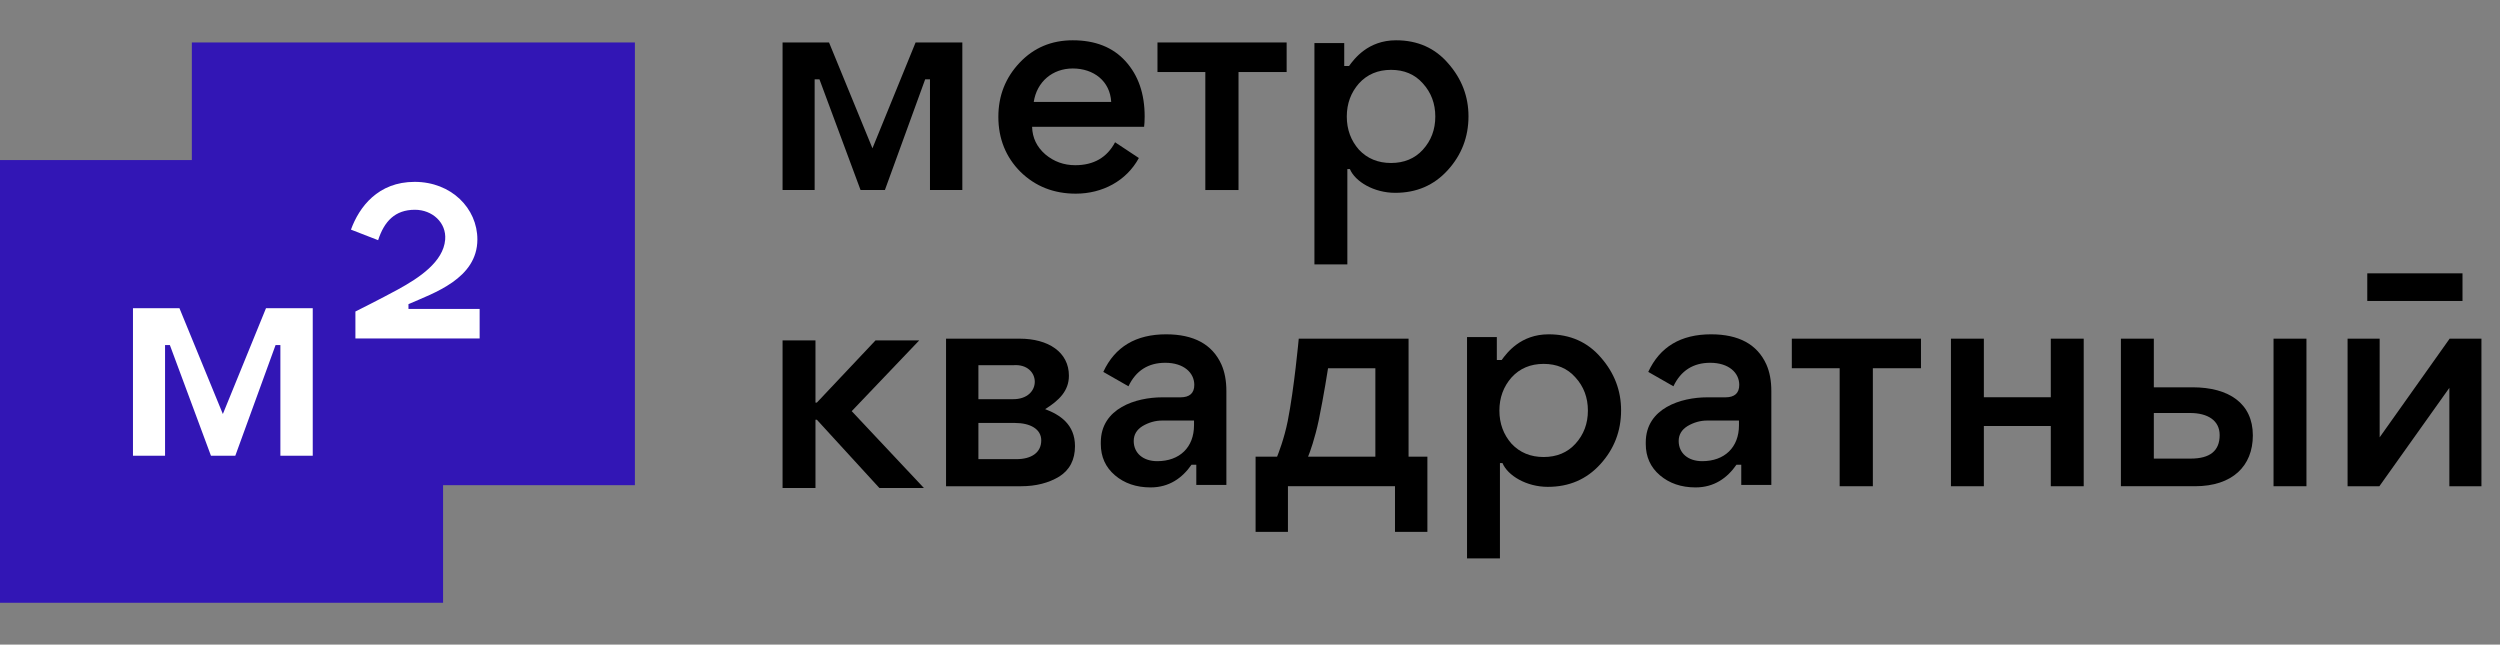 <?xml version="1.0" encoding="UTF-8"?> <svg xmlns="http://www.w3.org/2000/svg" width="733" height="189" viewBox="0 0 733 189" fill="none"><rect x="0" y="0" width="733" height="189" fill="#808080" stroke="none"/> <path d="M229.447 12.451V55.717H238.854V23.268H240.267L252.315 55.717H259.451L271.256 23.268H272.67V55.717H282.157V12.451H268.452L255.802 43.483L243.071 12.451H229.447Z" fill="black"></path> <path d="M229.447 99.81V143.077H239.097V123.064H239.503L257.83 143.077H270.887L249.721 120.551L269.508 99.81H256.695L239.503 118.04H239.097V99.81H229.447Z" fill="black"></path> <path d="M277.381 142.565H299.374C303.753 142.565 307.484 141.594 310.566 139.73C313.647 137.785 315.188 134.787 315.188 130.818C315.188 124.41 310.752 121.59 306.429 119.96C310.51 117.413 313.404 114.612 313.404 110.155C313.404 103.268 307.403 99.298 298.969 99.298H277.381V142.565ZM286.869 107.076H297.104C305.294 106.428 305.781 117.205 296.86 117.042H286.869V107.076ZM286.869 124.011H297.59C302.05 124.011 305.294 125.793 305.294 129.115C305.294 132.681 302.456 134.625 297.995 134.625H286.869V124.011Z" fill="black"></path> <path d="M475.303 120.304C475.303 114.551 473.357 109.366 469.383 104.828C465.491 100.291 460.381 98.022 454.056 98.022C445.829 98.022 441.812 103.471 440.284 105.557H438.87V98.832H430.133V163.73H439.783V135.777H440.527C442.069 139.451 447.569 142.745 453.813 142.745C460.057 142.745 465.166 140.557 469.221 136.101C473.276 131.644 475.303 126.381 475.303 120.304ZM443.19 110.662C445.622 107.988 448.785 106.692 452.596 106.692C456.408 106.692 459.571 107.988 461.922 110.662C464.355 113.336 465.572 116.577 465.572 120.385C465.572 124.194 464.355 127.434 461.922 130.108C459.571 132.7 456.408 133.997 452.596 133.997C448.785 133.997 445.622 132.7 443.19 130.108C440.837 127.434 439.621 124.194 439.621 120.385C439.621 116.577 440.837 113.336 443.19 110.662Z" fill="black"></path> <path d="M430.561 34.094C430.561 28.341 428.615 23.156 424.641 18.619C420.749 14.081 415.639 11.812 409.314 11.812C401.088 11.812 397.071 17.261 395.542 19.348H394.129V12.623H385.391V77.521H395.042V49.568H395.785C397.327 53.241 402.827 56.536 409.071 56.536C415.315 56.536 420.425 54.348 424.479 49.891C428.534 45.435 430.561 40.171 430.561 34.094ZM398.448 24.453C400.881 21.779 404.044 20.482 407.855 20.482C411.666 20.482 414.829 21.779 417.18 24.453C419.613 27.126 420.83 30.367 420.83 34.175C420.83 37.983 419.613 41.225 417.18 43.898C414.829 46.491 411.666 47.788 407.855 47.788C404.044 47.788 400.881 46.491 398.448 43.898C396.096 41.225 394.88 37.983 394.88 34.175C394.88 30.367 396.096 27.126 398.448 24.453Z" fill="black"></path> <path d="M509.949 112.851C509.949 115.282 508.571 116.497 505.894 116.497H500.542C492.92 116.497 482.539 119.656 482.539 129.704V130.19C482.539 133.917 483.918 136.996 486.675 139.346C489.433 141.695 492.92 142.911 497.136 142.911C502.585 142.911 506.435 140.144 509.125 136.267H510.538V142.181H519.355V114.633C519.355 111.635 518.87 109.042 517.896 106.855C515.22 100.94 509.787 98.022 501.678 98.022C492.839 98.022 486.675 101.67 483.269 109.042L490.648 113.256C492.839 108.637 496.487 106.369 501.434 106.369C506.867 106.369 509.949 109.286 509.949 112.851ZM509.868 124.68C509.868 131.162 505.651 135.214 499.083 135.214C494.947 135.214 492.189 132.863 492.189 129.299C492.189 127.436 493.082 125.977 494.785 124.924C496.568 123.87 498.515 123.303 500.542 123.303H509.868V124.68Z" fill="black"></path> <path d="M350.167 112.851C350.167 115.282 348.788 116.497 346.112 116.497H340.76C333.137 116.497 322.757 119.656 322.757 129.704V130.19C322.757 133.917 324.136 136.996 326.893 139.346C329.65 141.695 333.137 142.911 337.354 142.911C342.803 142.911 346.653 140.144 349.343 136.267H350.755V142.181H359.574V114.633C359.574 111.635 359.087 109.042 358.114 106.855C355.438 100.94 350.005 98.022 341.895 98.022C333.056 98.022 326.893 101.67 323.487 109.042L330.866 113.256C333.056 108.637 336.705 106.369 341.652 106.369C347.086 106.369 350.167 109.286 350.167 112.851ZM350.086 124.68C350.086 131.162 345.868 135.214 339.3 135.214C335.164 135.214 332.407 132.863 332.407 129.299C332.407 127.436 333.299 125.977 335.002 124.924C336.786 123.87 338.732 123.303 340.76 123.303H350.086V124.68Z" fill="black"></path> <path d="M525.36 107.966H539.387V142.564H549.12V107.966H563.23V99.296H525.36V107.966Z" fill="black"></path> <path d="M572.018 142.565H581.667V124.902H601.291V142.565H610.944V99.298H601.291V116.475H581.667V99.298H572.018V142.565Z" fill="black"></path> <path d="M676.252 99.296H666.599V142.564H676.252V99.296Z" fill="black"></path> <path fill-rule="evenodd" clip-rule="evenodd" d="M688.311 142.565H697.633L718.151 113.721V142.565H727.556V99.298H718.233L697.715 128.224V99.298H688.311V142.565Z" fill="black"></path> <path fill-rule="evenodd" clip-rule="evenodd" d="M631.503 99.296V113.557H642.853C653.476 113.557 660.534 118.256 660.534 127.655C660.534 136.649 654.528 142.563 643.58 142.563H621.85V99.296H631.503ZM642.291 134.461C647.966 134.461 650.804 132.192 650.804 127.574C650.804 123.28 647.316 121.092 642.126 121.092H631.503V134.461H642.291Z" fill="black"></path> <path d="M722.005 80.142H694.086V88.244H722.005V80.142Z" fill="black"></path> <path d="M403.256 133.889H383.531C384.039 132.718 385.559 128.43 386.637 123.297C388.151 115.972 389.383 107.97 389.383 107.97H403.256V133.889ZM412.99 133.889V99.299H380.793C380.793 99.299 379.466 113.854 377.556 123.486C376.514 128.677 374.792 133.039 374.445 133.889H368.138V155.936H377.623V142.559H409.012V155.936H418.51V133.889H412.99Z" fill="black"></path> <path d="M335.454 37.173C335.536 36.444 335.616 35.472 335.616 34.175C335.616 27.45 333.752 22.102 330.02 17.97C326.291 13.838 321.1 11.813 314.532 11.813C308.288 11.813 303.098 14.001 298.962 18.376C294.826 22.751 292.718 28.018 292.718 34.257C292.718 40.658 294.907 46.087 299.205 50.381C303.584 54.675 309.018 56.782 315.424 56.782C323.209 56.782 330.264 53.055 333.914 46.33L326.939 41.712C324.587 46.168 320.695 48.436 315.262 48.436C311.937 48.436 309.017 47.383 306.503 45.276C303.989 43.089 302.693 40.415 302.611 37.174L335.454 37.173ZM314.532 20.077C320.695 20.077 325.48 23.804 325.804 29.881H303.098C303.989 23.966 308.611 20.077 314.532 20.077Z" fill="black"></path> <path d="M339.373 21.12H353.402V55.717H363.133V21.12H377.243V12.451H339.373V21.12Z" fill="black"></path> <path d="M129.91 46.934H0V176.733H129.91V46.934Z" fill="#3216B5"></path> <path d="M186.152 12.451H56.246V142.253H186.152V12.451Z" fill="#3216B5"></path> <path d="M38.987 90.36V133.626H48.393V101.176H49.806L61.854 133.626H68.99L80.796 101.176H82.208V133.626H91.696V90.36H77.992L65.341 121.392L52.61 90.36H38.987Z" fill="white"></path> <path d="M140.63 99.243V90.589H119.763V89.178C127.123 85.929 139.966 81.725 139.966 70.201C139.966 61.098 132.346 53.322 121.582 53.322C110.817 53.322 105.32 60.686 102.898 67.326L110.866 70.422C112.663 64.882 115.828 61.504 121.656 61.504C126.746 61.504 130.939 65.275 130.523 70.275C129.986 76.725 123.04 81.401 116.648 84.889C111.766 87.553 104.206 91.335 104.206 91.335V99.243H140.63Z" fill="white"></path> </svg> 